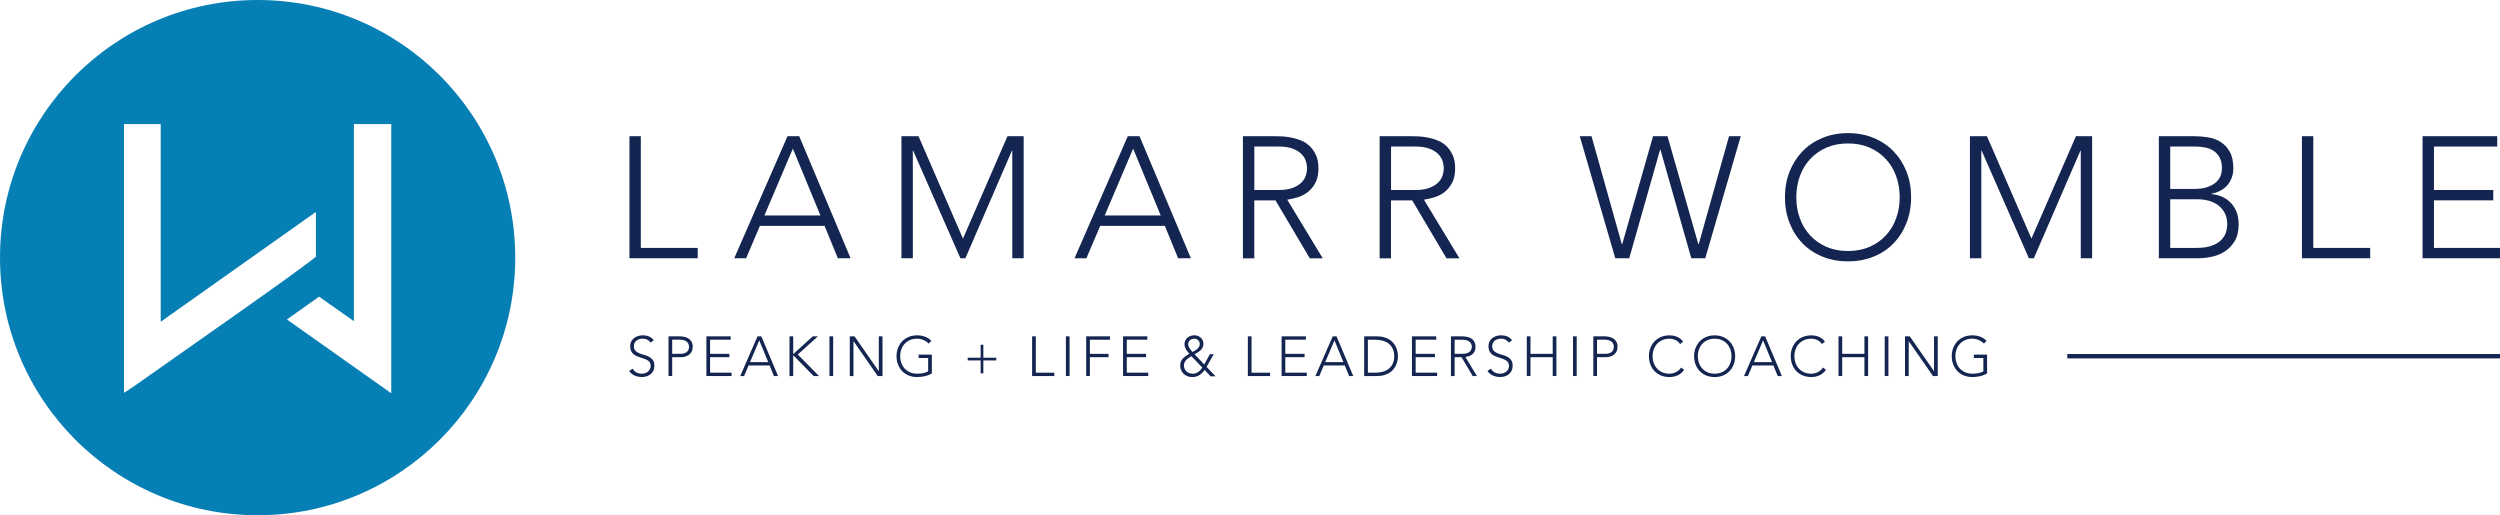 <?xml version="1.0" encoding="UTF-8"?>
<svg id="Layer_2" data-name="Layer 2" xmlns="http://www.w3.org/2000/svg" viewBox="0 0 1102 227.12">
  <defs>
    <style>
      .cls-1 {
        fill: #067fb5;
      }

      .cls-1, .cls-2 {
        stroke-width: 0px;
      }

      .cls-2 {
        fill: #132550;
      }
    </style>
  </defs>
  <path class="cls-1" d="M113.56,0C50.84,0,0,50.84,0,113.56s50.84,113.56,113.56,113.56,113.56-50.84,113.56-113.56S176.28,0,113.56,0ZM59.01,170.3c-.56.4-1.15.78-1.8,1.2l-2.55,1.67V54.68h16.18v87.15l68.42-48.41v19.74c-9.31,7.6-58.08,41.46-80.25,57.14ZM172.46,173.35l-45.99-32.53,14.18-10.05,15.35,10.81V54.68h16.46v118.67Z"/>
  <g>
    <g>
      <g>
        <path class="cls-2" d="M277.45,60.04h5.02v49.24h25.08v4.56h-30.09v-53.8Z"/>
        <path class="cls-2" d="M347.13,60.04h5.17l22.64,53.8h-5.62l-5.85-14.29h-28.5l-6.08,14.29h-5.24l23.48-53.8ZM349.49,65.51l-12.54,29.48h24.7l-12.16-29.48Z"/>
        <path class="cls-2" d="M397.36,60.04h7.52l19.6,45.14,19.61-45.14h7.14v53.8h-5.02v-47.42h-.15l-20.52,47.42h-2.2l-20.82-47.42h-.15v47.42h-5.02v-53.8Z"/>
        <path class="cls-2" d="M497.13,60.04h5.17l22.64,53.8h-5.62l-5.85-14.29h-28.5l-6.08,14.29h-5.24l23.48-53.8ZM499.49,65.51l-12.54,29.48h24.7l-12.16-29.48Z"/>
        <path class="cls-2" d="M547.89,60.04h14.13c.71,0,1.67.03,2.89.08,1.22.05,2.53.2,3.95.46,1.42.25,2.86.66,4.33,1.22,1.47.56,2.78,1.37,3.95,2.43,1.16,1.06,2.13,2.41,2.89,4.03.76,1.62,1.14,3.6,1.14,5.93,0,2.58-.44,4.71-1.33,6.38-.89,1.67-2,3.03-3.34,4.07-1.34,1.04-2.83,1.81-4.45,2.32-1.62.51-3.17.86-4.64,1.06l15.65,25.84h-5.7l-15.12-25.53h-9.35v25.53h-5.01v-53.8ZM552.91,83.75h10.64c2.63,0,4.77-.33,6.42-.99,1.65-.66,2.93-1.47,3.84-2.43.91-.96,1.53-2,1.86-3.12.33-1.11.49-2.13.49-3.04s-.17-1.92-.49-3.04c-.33-1.11-.95-2.15-1.86-3.12-.91-.96-2.19-1.77-3.84-2.43-1.65-.66-3.79-.99-6.42-.99h-10.64v19.15Z"/>
        <path class="cls-2" d="M608.15,60.04h14.13c.71,0,1.67.03,2.89.08,1.22.05,2.53.2,3.95.46,1.42.25,2.86.66,4.33,1.22,1.47.56,2.78,1.37,3.95,2.43,1.16,1.06,2.13,2.41,2.89,4.03.76,1.62,1.14,3.6,1.14,5.93,0,2.58-.44,4.71-1.33,6.38-.89,1.67-2,3.03-3.34,4.07-1.34,1.04-2.83,1.81-4.45,2.32-1.62.51-3.17.86-4.64,1.06l15.65,25.84h-5.7l-15.12-25.53h-9.35v25.53h-5.01v-53.8ZM613.17,83.75h10.64c2.63,0,4.77-.33,6.42-.99,1.65-.66,2.93-1.47,3.84-2.43.91-.96,1.53-2,1.86-3.12.33-1.11.49-2.13.49-3.04s-.17-1.92-.49-3.04c-.33-1.11-.95-2.15-1.86-3.12-.91-.96-2.19-1.77-3.84-2.43-1.65-.66-3.79-.99-6.42-.99h-10.64v19.15Z"/>
        <path class="cls-2" d="M696.37,60.04h5.17l13.37,47.64h.15l13.6-47.64h6.38l13.6,47.64h.15l13.37-47.64h5.17l-15.65,53.8h-6.16l-13.6-47.87h-.15l-13.6,47.87h-6.16l-15.65-53.8Z"/>
        <path class="cls-2" d="M786.8,86.94c0-4.1.68-7.88,2.05-11.32,1.37-3.44,3.27-6.42,5.7-8.93,2.43-2.51,5.36-4.47,8.78-5.89,3.42-1.42,7.18-2.13,11.28-2.13s7.87.71,11.28,2.13c3.42,1.42,6.35,3.38,8.78,5.89,2.43,2.51,4.33,5.48,5.7,8.93,1.37,3.45,2.05,7.22,2.05,11.32s-.69,7.89-2.05,11.36c-1.37,3.47-3.27,6.46-5.7,8.97-2.43,2.51-5.36,4.46-8.78,5.85-3.42,1.39-7.18,2.09-11.28,2.09s-7.86-.7-11.28-2.09c-3.42-1.39-6.35-3.34-8.78-5.85-2.43-2.51-4.33-5.5-5.7-8.97-1.37-3.47-2.05-7.26-2.05-11.36ZM791.81,86.94c0,3.34.53,6.46,1.59,9.35,1.06,2.89,2.58,5.39,4.56,7.52,1.98,2.13,4.37,3.8,7.18,5.02,2.81,1.22,5.97,1.82,9.46,1.82s6.65-.61,9.46-1.82,5.2-2.89,7.18-5.02c1.98-2.13,3.5-4.63,4.56-7.52,1.06-2.89,1.59-6,1.59-9.35s-.53-6.46-1.59-9.35c-1.06-2.89-2.58-5.4-4.56-7.52-1.98-2.13-4.37-3.8-7.18-5.02s-5.97-1.82-9.46-1.82-6.65.61-9.46,1.82c-2.81,1.22-5.2,2.89-7.18,5.02-1.98,2.13-3.49,4.63-4.56,7.52-1.06,2.89-1.59,6-1.59,9.35Z"/>
        <path class="cls-2" d="M868.33,60.04h7.52l19.61,45.14,19.61-45.14h7.14v53.8h-5.01v-47.42h-.15l-20.52,47.42h-2.2l-20.82-47.42h-.15v47.42h-5.02v-53.8Z"/>
        <path class="cls-2" d="M951.62,60.04h15.5c2.03,0,4.08.16,6.16.49,2.08.33,3.94,1.01,5.58,2.05,1.65,1.04,2.99,2.48,4.03,4.33,1.04,1.85,1.56,4.29,1.56,7.33,0,2.74-.81,5.12-2.43,7.14-1.62,2.03-4.03,3.37-7.22,4.03v.15c1.77.15,3.39.57,4.86,1.25,1.47.68,2.74,1.6,3.8,2.74,1.06,1.14,1.89,2.49,2.47,4.07.58,1.57.87,3.29.87,5.17,0,3.09-.6,5.61-1.79,7.56-1.19,1.95-2.69,3.48-4.48,4.6-1.8,1.11-3.75,1.87-5.85,2.28-2.1.41-4.07.61-5.89.61h-17.17v-53.8ZM956.63,83.29h10.41c2.58,0,4.68-.32,6.31-.95,1.62-.63,2.89-1.41,3.8-2.32.91-.91,1.52-1.89,1.82-2.93.3-1.04.46-1.99.46-2.85,0-1.87-.32-3.43-.95-4.67-.63-1.24-1.48-2.23-2.55-2.96s-2.3-1.25-3.72-1.56c-1.42-.3-2.91-.46-4.48-.46h-11.09v18.69ZM956.63,109.28h11.47c2.94,0,5.31-.35,7.1-1.06,1.8-.71,3.18-1.6,4.14-2.66.96-1.06,1.61-2.19,1.94-3.38.33-1.19.5-2.27.5-3.23,0-1.98-.38-3.67-1.14-5.09-.76-1.42-1.75-2.57-2.96-3.46-1.22-.88-2.6-1.53-4.14-1.94-1.55-.4-3.1-.61-4.67-.61h-12.23v21.43Z"/>
        <path class="cls-2" d="M1014.69,60.04h5.01v49.24h25.08v4.56h-30.09v-53.8Z"/>
        <path class="cls-2" d="M1067.88,60.04h32.9v4.56h-27.89v19.15h26.14v4.56h-26.14v20.97h29.1v4.56h-34.12v-53.8Z"/>
      </g>
      <rect class="cls-2" x="911.27" y="156.05" width="190.73" height="1.93"/>
    </g>
    <g>
      <path class="cls-2" d="M278.88,162.52c.43.74.98,1.29,1.67,1.66.68.36,1.46.54,2.34.54.54,0,1.05-.08,1.53-.25.48-.16.89-.4,1.25-.69.35-.3.63-.66.84-1.08.21-.42.31-.89.31-1.42,0-.61-.13-1.11-.38-1.51s-.6-.72-1.03-.98-.91-.47-1.45-.66c-.54-.18-1.09-.36-1.66-.54s-1.12-.39-1.66-.62c-.54-.23-1.02-.53-1.45-.9-.43-.37-.77-.84-1.03-1.4-.26-.56-.38-1.25-.38-2.08,0-.77.15-1.46.46-2.06.31-.6.72-1.1,1.24-1.51.52-.4,1.12-.71,1.79-.91.68-.21,1.38-.31,2.13-.31.96,0,1.84.17,2.66.51.82.34,1.52.9,2.11,1.69l-1.41,1.01c-.41-.58-.89-1.01-1.45-1.3-.55-.29-1.21-.43-1.96-.43-.53,0-1.03.07-1.51.21-.48.14-.89.35-1.25.62-.35.27-.64.61-.85,1.03-.21.41-.32.9-.32,1.46,0,.87.22,1.54.67,2.01s1,.84,1.67,1.11c.67.27,1.39.51,2.18.72.78.21,1.51.48,2.17.83.67.35,1.22.83,1.67,1.45.45.62.67,1.47.67,2.56,0,.79-.15,1.49-.44,2.1-.3.61-.7,1.12-1.2,1.54-.5.42-1.08.74-1.74.95-.66.21-1.34.32-2.05.32-1.15,0-2.22-.2-3.19-.61-.97-.4-1.8-1.08-2.5-2.04l1.56-1.04Z"/>
      <path class="cls-2" d="M294.67,148.26h5.04c.61,0,1.25.07,1.92.21s1.28.38,1.83.73c.55.35,1.01.82,1.36,1.42.35.6.53,1.36.53,2.26,0,.79-.14,1.47-.43,2.05s-.68,1.05-1.16,1.42c-.49.37-1.05.65-1.68.83-.63.18-1.3.27-1.99.27h-3.78v8.3h-1.63v-17.5ZM296.3,155.97h3.71c.46,0,.91-.05,1.36-.16.45-.11.84-.28,1.19-.52.35-.24.63-.56.84-.95.21-.39.32-.88.32-1.46s-.11-1.04-.33-1.43c-.22-.4-.51-.72-.87-.98-.35-.25-.76-.44-1.22-.56-.46-.11-.92-.17-1.38-.17h-3.61v6.23Z"/>
      <path class="cls-2" d="M311.38,148.26h10.7v1.48h-9.07v6.23h8.5v1.48h-8.5v6.82h9.47v1.48h-11.1v-17.5Z"/>
      <path class="cls-2" d="M333.92,148.26h1.68l7.37,17.5h-1.83l-1.9-4.65h-9.27l-1.98,4.65h-1.71l7.64-17.5ZM334.69,150.04l-4.08,9.59h8.03l-3.95-9.59Z"/>
      <path class="cls-2" d="M348.01,148.26h1.63v7.71h.15l8.48-7.71h2.25l-8.85,8.01,9.34,9.49h-2.35l-8.87-9.05h-.15v9.05h-1.63v-17.5Z"/>
      <path class="cls-2" d="M365.63,148.26h1.63v17.5h-1.63v-17.5Z"/>
      <path class="cls-2" d="M374.58,148.26h2.1l10.65,15.33h.05v-15.33h1.63v17.5h-2.1l-10.65-15.33h-.05v15.33h-1.63v-17.5Z"/>
      <path class="cls-2" d="M410.77,164.62c-1.02.58-2.08.98-3.18,1.22-1.1.24-2.21.36-3.35.36-1.33,0-2.56-.23-3.67-.68-1.11-.45-2.06-1.09-2.86-1.9-.79-.81-1.41-1.79-1.85-2.92-.44-1.13-.67-2.36-.67-3.7s.22-2.56.67-3.68c.45-1.12,1.06-2.09,1.85-2.9.79-.82,1.74-1.45,2.86-1.92,1.11-.46,2.34-.69,3.67-.69,2.6,0,4.7.81,6.3,2.42l-1.19,1.24c-.26-.31-.59-.61-.98-.88-.39-.27-.81-.5-1.26-.69-.45-.19-.93-.34-1.42-.45-.49-.11-.98-.16-1.46-.16-1.14,0-2.16.2-3.08.59-.91.4-1.69.94-2.34,1.63-.64.69-1.14,1.51-1.48,2.45-.35.94-.52,1.95-.52,3.04s.17,2.1.52,3.04c.35.94.84,1.75,1.48,2.45.64.69,1.42,1.24,2.34,1.63.91.4,1.94.59,3.08.59.94,0,1.82-.07,2.65-.22.82-.15,1.57-.42,2.25-.82v-5.88h-4.2v-1.48h5.83v8.3Z"/>
      <path class="cls-2" d="M426.56,157.68h5.71v-5.71h1.19v5.71h5.71v1.19h-5.71v5.71h-1.19v-5.71h-5.71v-1.19Z"/>
      <path class="cls-2" d="M454.96,148.26h1.63v16.02h8.16v1.48h-9.79v-17.5Z"/>
      <path class="cls-2" d="M469.84,148.26h1.63v17.5h-1.63v-17.5Z"/>
      <path class="cls-2" d="M478.79,148.26h10.48v1.48h-8.85v6.23h8.23v1.48h-8.23v8.3h-1.63v-17.5Z"/>
      <path class="cls-2" d="M495.05,148.26h10.7v1.48h-9.07v6.23h8.5v1.48h-8.5v6.82h9.47v1.48h-11.1v-17.5Z"/>
      <path class="cls-2" d="M530.81,160.67l2.52-4.55h1.68l-3.16,5.59,3.98,4.18h-2.2l-2.62-2.82c-.71.96-1.49,1.72-2.34,2.29s-1.88.85-3.1.85c-.74,0-1.44-.12-2.09-.36-.65-.24-1.22-.58-1.69-1.03-.48-.45-.86-.98-1.14-1.61s-.42-1.33-.42-2.1c0-.68.12-1.27.35-1.78.23-.51.53-.96.9-1.36.37-.4.79-.75,1.27-1.08s.97-.64,1.48-.95c-.25-.3-.5-.6-.75-.93-.25-.32-.48-.65-.68-1s-.36-.7-.49-1.08c-.13-.37-.2-.75-.2-1.15,0-.63.12-1.19.36-1.68.24-.49.56-.91.96-1.25.4-.34.87-.6,1.41-.78.53-.18,1.09-.27,1.67-.27.51,0,1.01.09,1.48.27s.9.43,1.27.75c.37.32.66.71.88,1.16.21.45.32.96.32,1.52,0,.63-.11,1.17-.33,1.63-.22.46-.52.87-.89,1.24-.37.36-.79.68-1.25.96s-.94.55-1.43.82l4.25,4.5ZM525.18,156.99c-.39.23-.79.48-1.17.74-.39.26-.74.56-1.06.88s-.58.68-.78,1.09c-.2.4-.3.86-.3,1.37,0,.56.1,1.06.31,1.51s.49.83.84,1.15c.35.32.77.57,1.26.74.49.17,1,.26,1.54.26.46,0,.89-.07,1.3-.22.4-.15.78-.35,1.12-.59s.67-.53.96-.85c.3-.32.57-.66.81-1.02l-4.84-5.04ZM526.39,149.3c-.74,0-1.37.23-1.88.68-.51.45-.77,1.05-.77,1.79,0,.3.06.6.19.91.12.31.28.62.47.91s.4.58.62.84c.22.26.42.5.61.72.35-.18.71-.38,1.09-.59.38-.21.73-.46,1.04-.74s.57-.6.78-.95c.21-.35.31-.76.31-1.22,0-.69-.23-1.26-.69-1.69s-1.05-.66-1.75-.66Z"/>
      <path class="cls-2" d="M550.05,148.26h1.63v16.02h8.16v1.48h-9.79v-17.5Z"/>
      <path class="cls-2" d="M564.93,148.26h10.7v1.48h-9.07v6.23h8.5v1.48h-8.5v6.82h9.47v1.48h-11.1v-17.5Z"/>
      <path class="cls-2" d="M587.47,148.26h1.68l7.37,17.5h-1.83l-1.9-4.65h-9.27l-1.98,4.65h-1.71l7.64-17.5ZM588.23,150.04l-4.08,9.59h8.03l-3.95-9.59Z"/>
      <path class="cls-2" d="M601.33,148.26h5.41c1.52,0,2.8.19,3.86.56s1.93.84,2.63,1.42c.7.58,1.25,1.22,1.66,1.92.4.7.7,1.37.89,2.01.19.64.31,1.22.36,1.74s.07.89.07,1.1-.02.58-.07,1.1c-.05.52-.17,1.1-.36,1.74-.19.64-.49,1.31-.89,2.01-.4.7-.96,1.34-1.66,1.92-.7.58-1.58,1.05-2.63,1.42s-2.34.56-3.86.56h-5.41v-17.5ZM602.96,164.28h3.36c1.15,0,2.23-.14,3.24-.43s1.88-.73,2.62-1.32c.74-.59,1.33-1.35,1.75-2.26s.64-2,.64-3.25-.21-2.34-.64-3.25-1.01-1.67-1.75-2.26c-.74-.59-1.61-1.03-2.62-1.32-1.01-.29-2.08-.43-3.24-.43h-3.36v14.53Z"/>
      <path class="cls-2" d="M622.39,148.26h10.7v1.48h-9.07v6.23h8.5v1.48h-8.5v6.82h9.47v1.48h-11.1v-17.5Z"/>
      <path class="cls-2" d="M639.57,148.26h4.6c.23,0,.54,0,.94.03.4.02.82.07,1.29.15.46.08.93.21,1.41.39.48.18.91.45,1.29.79.38.35.69.78.94,1.31.25.53.37,1.17.37,1.93,0,.84-.14,1.53-.43,2.08-.29.54-.65.98-1.09,1.32-.44.34-.92.59-1.45.75-.53.17-1.03.28-1.51.35l5.09,8.4h-1.85l-4.92-8.3h-3.04v8.3h-1.63v-17.5ZM641.2,155.97h3.46c.86,0,1.55-.11,2.09-.32.54-.21.95-.48,1.25-.79.3-.31.5-.65.61-1.01.11-.36.16-.69.16-.99s-.05-.63-.16-.99c-.11-.36-.31-.7-.61-1.01-.3-.31-.71-.58-1.25-.79-.54-.21-1.23-.32-2.09-.32h-3.46v6.23Z"/>
      <path class="cls-2" d="M657.22,162.52c.43.74.98,1.29,1.67,1.66.68.36,1.46.54,2.34.54.54,0,1.05-.08,1.53-.25.48-.16.89-.4,1.25-.69.35-.3.63-.66.84-1.08.21-.42.31-.89.31-1.42,0-.61-.13-1.11-.38-1.51s-.6-.72-1.03-.98-.91-.47-1.45-.66c-.54-.18-1.09-.36-1.66-.54s-1.12-.39-1.66-.62-1.02-.53-1.45-.9-.77-.84-1.03-1.4-.38-1.25-.38-2.08c0-.77.15-1.46.46-2.06.31-.6.72-1.1,1.24-1.51.52-.4,1.12-.71,1.79-.91.68-.21,1.38-.31,2.13-.31.95,0,1.84.17,2.66.51.82.34,1.52.9,2.11,1.69l-1.41,1.01c-.41-.58-.89-1.01-1.45-1.3-.55-.29-1.21-.43-1.96-.43-.53,0-1.03.07-1.51.21-.48.14-.89.35-1.25.62-.35.27-.64.61-.85,1.03-.21.41-.32.9-.32,1.46,0,.87.22,1.54.67,2.01.45.47,1,.84,1.67,1.11.67.27,1.39.51,2.17.72.78.21,1.51.48,2.17.83.67.35,1.22.83,1.67,1.45.45.62.67,1.47.67,2.56,0,.79-.15,1.49-.44,2.1s-.7,1.12-1.2,1.54c-.5.42-1.08.74-1.74.95-.66.21-1.34.32-2.05.32-1.15,0-2.22-.2-3.19-.61-.97-.4-1.8-1.08-2.5-2.04l1.56-1.04Z"/>
      <path class="cls-2" d="M673.01,148.26h1.63v7.71h9.79v-7.71h1.63v17.5h-1.63v-8.3h-9.79v8.3h-1.63v-17.5Z"/>
      <path class="cls-2" d="M693.38,148.26h1.63v17.5h-1.63v-17.5Z"/>
      <path class="cls-2" d="M702.33,148.26h5.04c.61,0,1.25.07,1.92.21s1.28.38,1.83.73c.55.35,1.01.82,1.36,1.42.35.6.53,1.36.53,2.26,0,.79-.14,1.47-.43,2.05-.29.58-.68,1.05-1.16,1.42-.49.37-1.05.65-1.68.83-.63.18-1.3.27-1.99.27h-3.78v8.3h-1.63v-17.5ZM703.96,155.97h3.71c.46,0,.91-.05,1.36-.16.44-.11.84-.28,1.19-.52.35-.24.63-.56.84-.95.21-.39.32-.88.32-1.46s-.11-1.04-.33-1.43c-.22-.4-.51-.72-.87-.98-.35-.25-.76-.44-1.22-.56-.46-.11-.92-.17-1.38-.17h-3.61v6.23Z"/>
      <path class="cls-2" d="M742.39,163.02c-.84,1.14-1.81,1.95-2.92,2.45-1.1.49-2.3.74-3.58.74s-2.56-.23-3.67-.68c-1.11-.45-2.06-1.09-2.86-1.9-.79-.81-1.41-1.79-1.85-2.92-.44-1.13-.67-2.36-.67-3.7s.22-2.56.67-3.68c.45-1.12,1.06-2.09,1.85-2.9.79-.82,1.74-1.45,2.86-1.92,1.11-.46,2.34-.69,3.67-.69,1.19,0,2.29.21,3.32.63,1.03.42,1.93,1.12,2.71,2.11l-1.33,1.11c-.54-.82-1.24-1.42-2.09-1.8-.85-.38-1.72-.57-2.61-.57-1.14,0-2.16.2-3.08.59-.91.4-1.69.94-2.34,1.63-.64.69-1.14,1.51-1.48,2.45-.35.94-.52,1.95-.52,3.04s.17,2.1.52,3.04c.35.94.84,1.75,1.48,2.45.64.69,1.42,1.24,2.34,1.63.91.4,1.94.59,3.08.59.45,0,.91-.05,1.38-.16s.94-.27,1.4-.49.89-.5,1.3-.84.77-.75,1.09-1.22l1.33,1.01Z"/>
      <path class="cls-2" d="M746.76,157.01c0-1.33.22-2.56.67-3.68.45-1.12,1.06-2.09,1.85-2.9.79-.82,1.74-1.45,2.86-1.92,1.11-.46,2.34-.69,3.67-.69s2.56.23,3.67.69c1.11.46,2.06,1.1,2.86,1.92s1.41,1.78,1.85,2.9c.45,1.12.67,2.35.67,3.68s-.22,2.57-.67,3.7-1.06,2.1-1.85,2.92c-.79.82-1.74,1.45-2.86,1.9-1.11.45-2.34.68-3.67.68s-2.56-.23-3.67-.68c-1.11-.45-2.06-1.09-2.86-1.9-.79-.81-1.41-1.79-1.85-2.92-.44-1.13-.67-2.36-.67-3.7ZM748.4,157.01c0,1.09.17,2.1.52,3.04.35.94.84,1.75,1.48,2.45.64.69,1.42,1.24,2.34,1.63.91.4,1.94.59,3.08.59s2.16-.2,3.08-.59c.91-.39,1.69-.94,2.34-1.63.64-.69,1.14-1.51,1.48-2.45s.52-1.95.52-3.04-.17-2.1-.52-3.04-.84-1.75-1.48-2.45c-.64-.69-1.42-1.24-2.34-1.63s-1.94-.59-3.08-.59-2.16.2-3.08.59c-.91.4-1.69.94-2.34,1.63-.64.69-1.14,1.51-1.48,2.45-.35.94-.52,1.95-.52,3.04Z"/>
      <path class="cls-2" d="M776.4,148.26h1.68l7.37,17.5h-1.83l-1.9-4.65h-9.27l-1.98,4.65h-1.71l7.64-17.5ZM777.17,150.04l-4.08,9.59h8.03l-3.95-9.59Z"/>
      <path class="cls-2" d="M804.9,163.02c-.84,1.14-1.81,1.95-2.92,2.45-1.1.49-2.3.74-3.58.74s-2.56-.23-3.67-.68c-1.11-.45-2.06-1.09-2.86-1.9-.79-.81-1.41-1.79-1.85-2.92-.44-1.13-.67-2.36-.67-3.7s.22-2.56.67-3.68c.45-1.12,1.06-2.09,1.85-2.9.79-.82,1.74-1.45,2.86-1.92,1.11-.46,2.34-.69,3.67-.69,1.19,0,2.29.21,3.32.63,1.03.42,1.93,1.12,2.71,2.11l-1.33,1.11c-.54-.82-1.24-1.42-2.09-1.8-.85-.38-1.72-.57-2.61-.57-1.14,0-2.16.2-3.08.59-.91.4-1.69.94-2.34,1.63-.64.69-1.14,1.51-1.48,2.45-.35.94-.52,1.95-.52,3.04s.17,2.1.52,3.04c.35.94.84,1.75,1.48,2.45.64.69,1.42,1.24,2.34,1.63.91.4,1.94.59,3.08.59.45,0,.91-.05,1.38-.16s.94-.27,1.4-.49.89-.5,1.3-.84.77-.75,1.09-1.22l1.33,1.01Z"/>
      <path class="cls-2" d="M810.41,148.26h1.63v7.71h9.79v-7.71h1.63v17.5h-1.63v-8.3h-9.79v8.3h-1.63v-17.5Z"/>
      <path class="cls-2" d="M830.78,148.26h1.63v17.5h-1.63v-17.5Z"/>
      <path class="cls-2" d="M839.73,148.26h2.1l10.65,15.33h.05v-15.33h1.63v17.5h-2.1l-10.65-15.33h-.05v15.33h-1.63v-17.5Z"/>
      <path class="cls-2" d="M875.91,164.62c-1.02.58-2.08.98-3.18,1.22-1.1.24-2.21.36-3.35.36-1.33,0-2.56-.23-3.67-.68-1.11-.45-2.06-1.09-2.86-1.9-.79-.81-1.41-1.79-1.85-2.92-.44-1.13-.67-2.36-.67-3.7s.22-2.56.67-3.68c.45-1.12,1.06-2.09,1.85-2.9.79-.82,1.74-1.45,2.86-1.92,1.11-.46,2.34-.69,3.67-.69,2.6,0,4.7.81,6.3,2.42l-1.19,1.24c-.26-.31-.59-.61-.98-.88-.39-.27-.81-.5-1.26-.69-.45-.19-.93-.34-1.42-.45-.49-.11-.98-.16-1.46-.16-1.14,0-2.16.2-3.08.59-.91.4-1.69.94-2.34,1.63-.64.69-1.14,1.51-1.48,2.45-.35.94-.52,1.95-.52,3.04s.17,2.1.52,3.04c.35.94.84,1.75,1.48,2.45.64.69,1.42,1.24,2.34,1.63.91.4,1.94.59,3.08.59.94,0,1.82-.07,2.65-.22.82-.15,1.57-.42,2.25-.82v-5.88h-4.2v-1.48h5.83v8.3Z"/>
    </g>
  </g>
</svg>